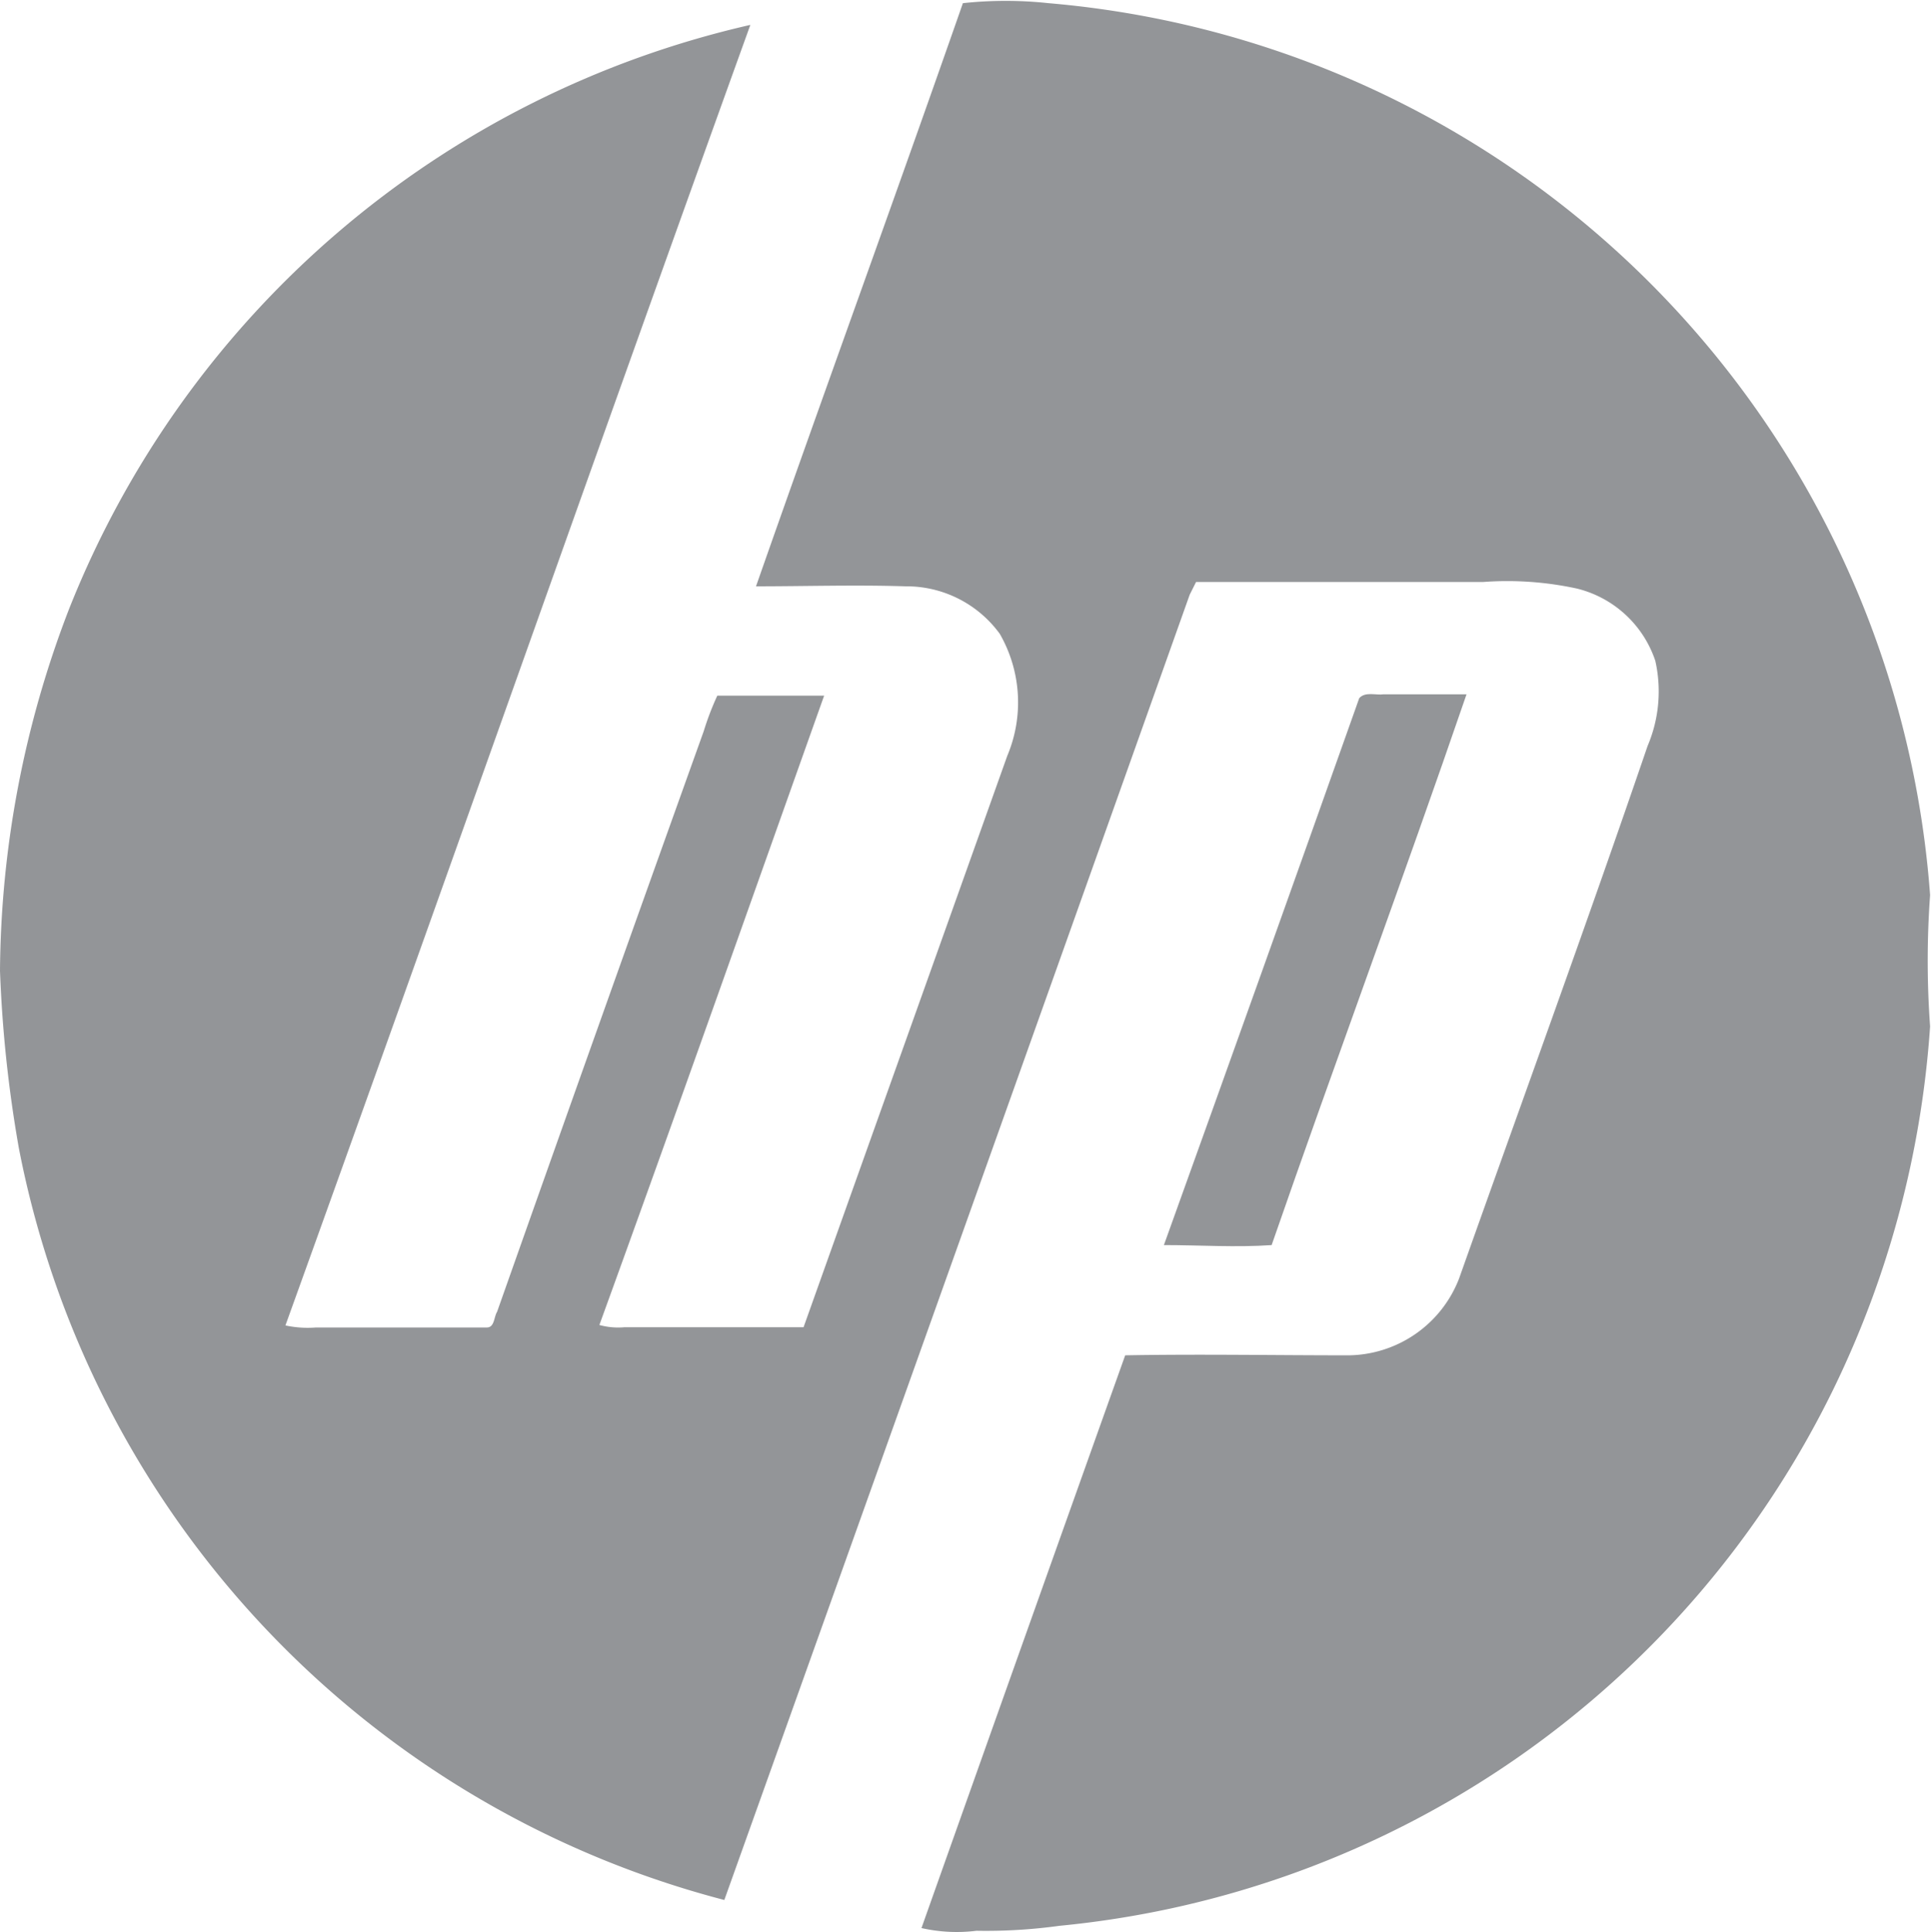 <svg xmlns="http://www.w3.org/2000/svg" viewBox="0 0 85.31 85.34"><defs><style>.cls-1{fill:#939598;}</style></defs><title>HP_gray</title><g id="Layer_2" data-name="Layer 2"><g id="All"><g id="HP"><path class="cls-1" d="M42.54.14a17.69,17.69,0,0,1,3.78,0,42.68,42.68,0,0,1,38.95,39.4,40.09,40.09,0,0,0,0,5.8,43.22,43.22,0,0,1-4.26,16A42.59,42.59,0,0,1,46.81,85.07a23.72,23.72,0,0,1-3.67.22,7.06,7.06,0,0,1-2.43-.12q4.49-12.66,9-25.3c3.29-.06,6.59,0,9.88,0a5.3,5.3,0,0,0,4.87-3.39c2.78-7.84,5.64-15.66,8.33-23.53a6.15,6.15,0,0,0,.34-3.76A4.88,4.88,0,0,0,69.67,26a14.5,14.5,0,0,0-4.16-.29c-4.22,0-8.45,0-12.67,0l-.28.56Q42.3,55.12,32,83.93A42.71,42.71,0,0,1,.83,50.7,56.81,56.81,0,0,1,0,42.88a45.12,45.12,0,0,1,3.06-16A42.54,42.54,0,0,1,33.15,1.1c-6.9,19.13-13.64,38.32-20.54,57.45a4.7,4.7,0,0,0,1.35.09h7.55c.34,0,.31-.47.45-.69Q26.5,45.1,31.09,32.3a12.39,12.39,0,0,1,.6-1.57c1.57,0,3.15,0,4.72,0-3.3,9.27-6.57,18.55-9.93,27.8a3.12,3.12,0,0,0,1.1.1c2.64,0,5.28,0,7.92,0,3-8.42,6-16.82,9-25.24A6.08,6.08,0,0,0,44.17,28,5.1,5.1,0,0,0,40,25.9c-2.2-.07-4.4,0-6.6,0C36.42,17.28,39.54,8.73,42.54.14Z"/><path class="cls-1" d="M60.05,30.84c.27-.3.73-.12,1.08-.17,1.22,0,2.44,0,3.66,0C62,38.8,59,46.87,56.18,55c-1.58.11-3.17,0-4.76,0Q55.76,42.94,60.05,30.84Z"/></g></g></g></svg>